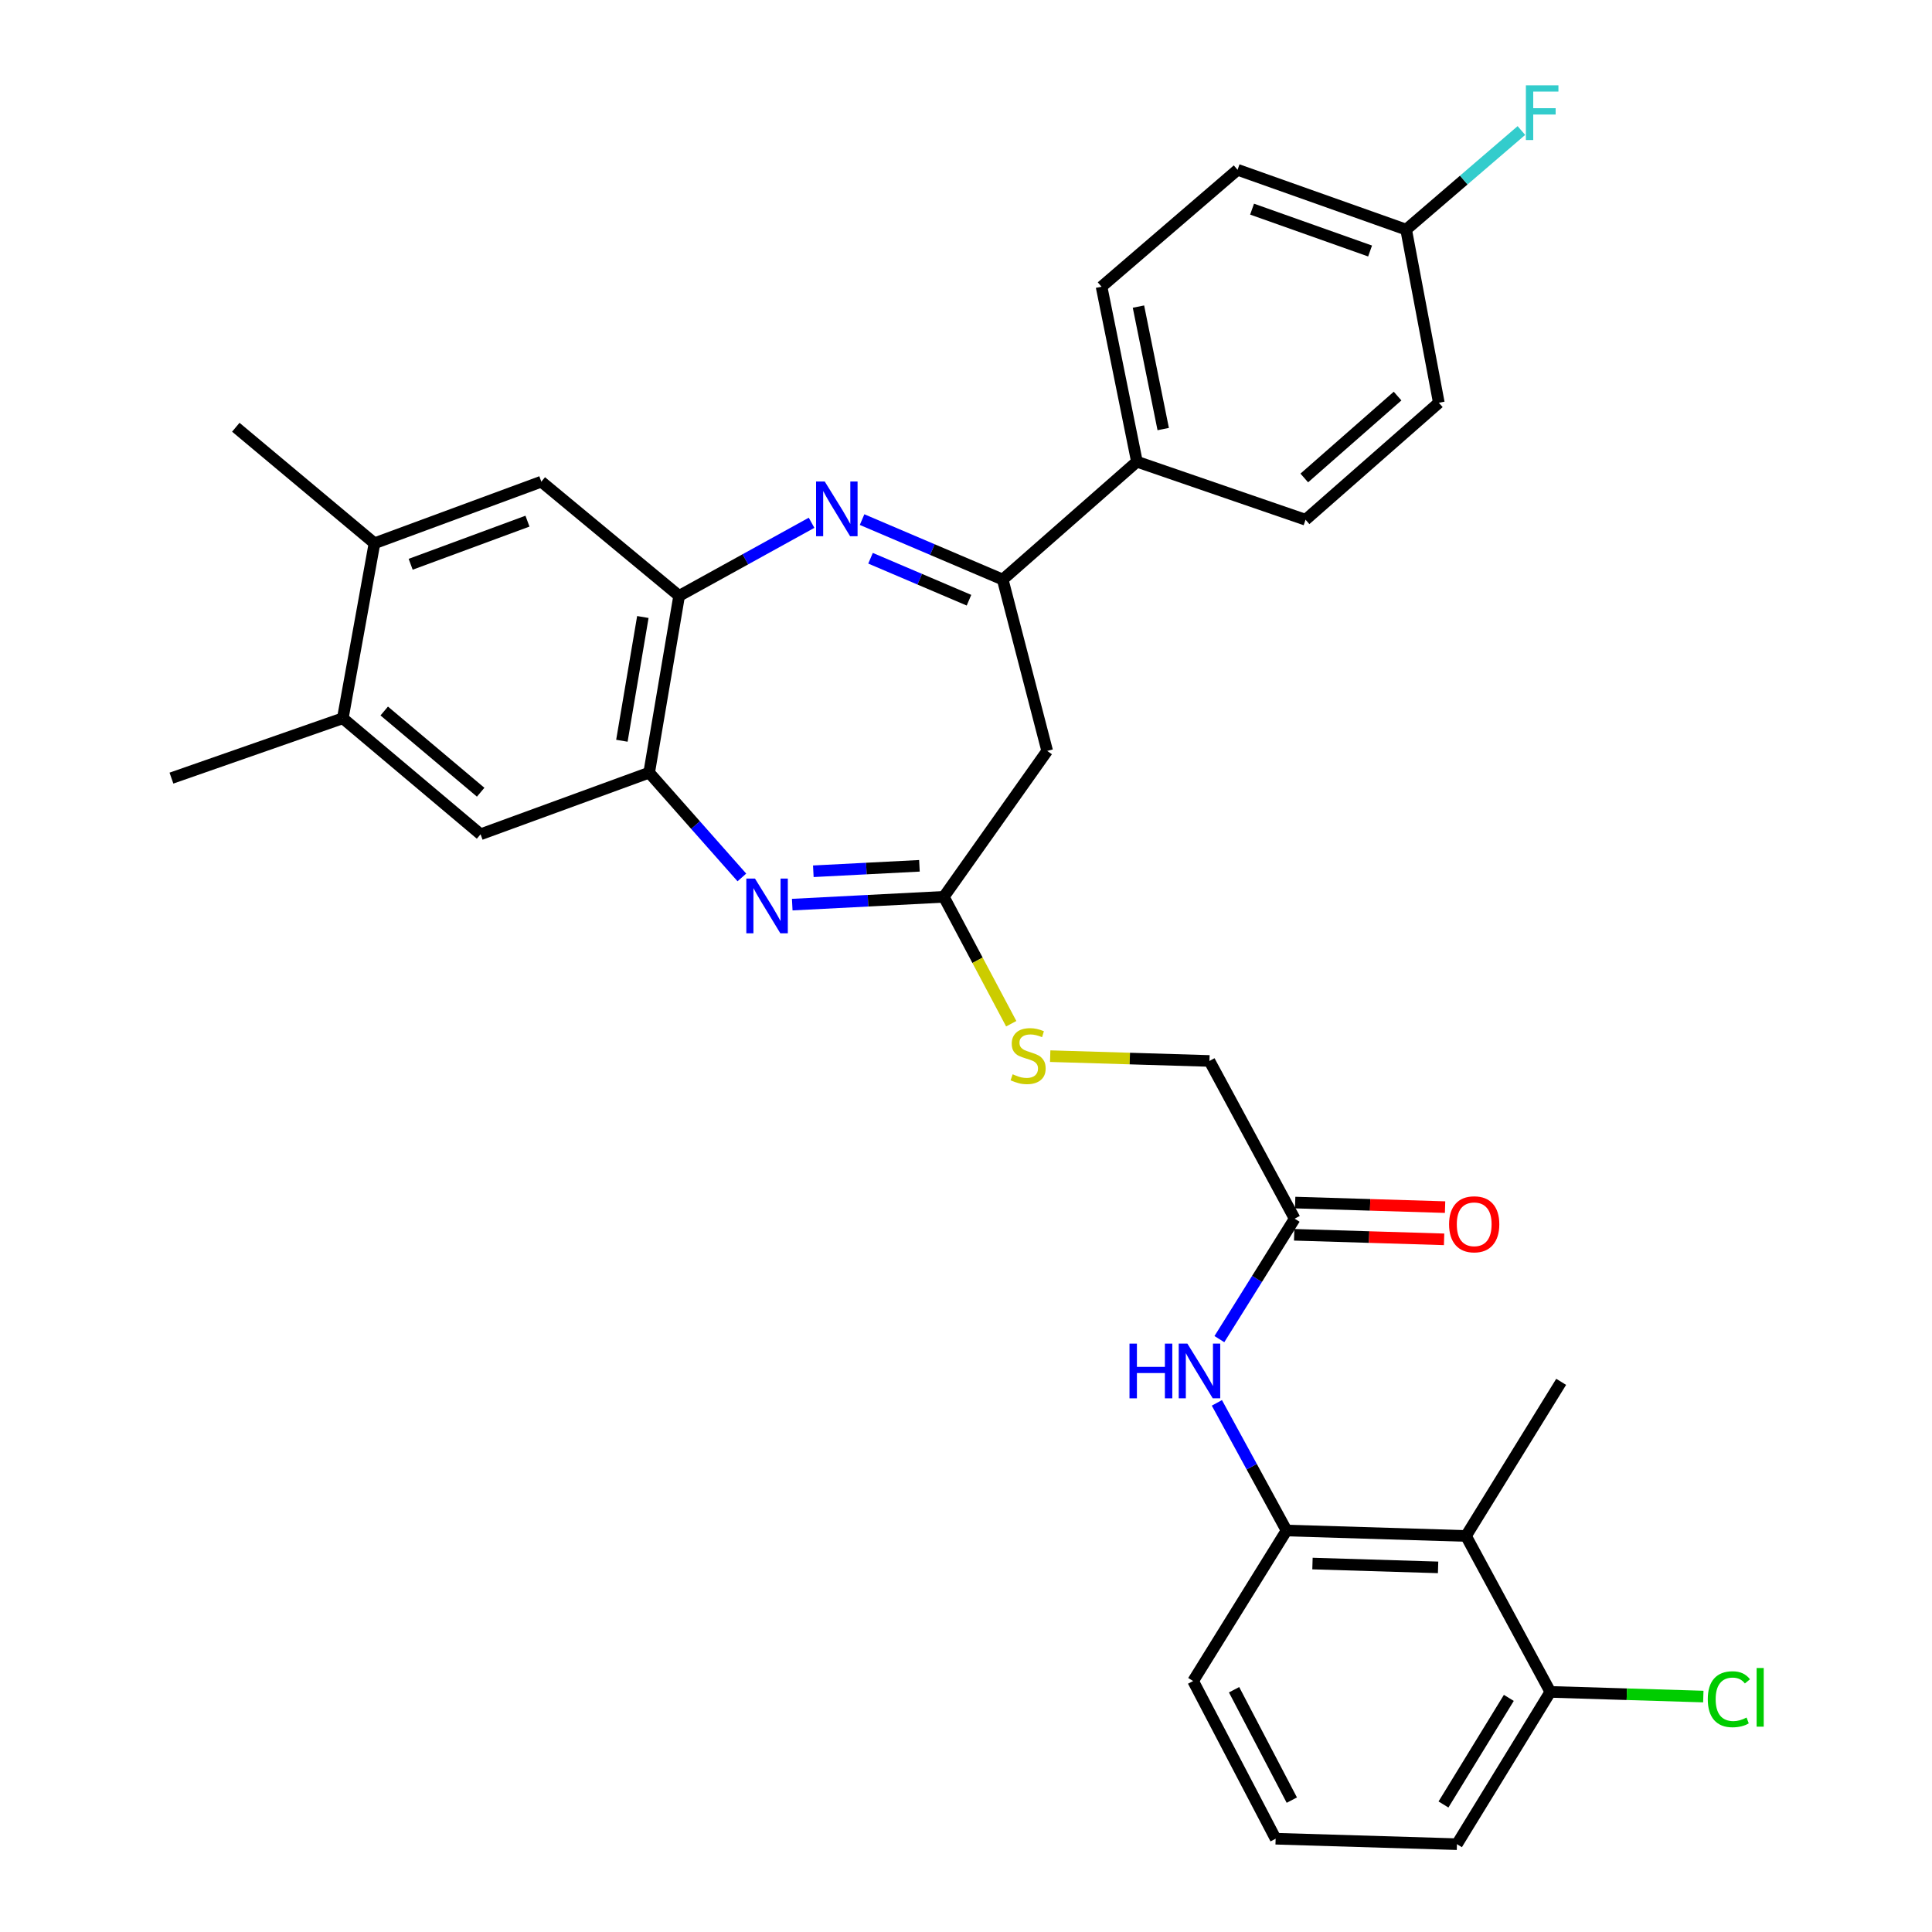 <?xml version='1.0' encoding='iso-8859-1'?>
<svg version='1.1' baseProfile='full'
              xmlns='http://www.w3.org/2000/svg'
                      xmlns:rdkit='http://www.rdkit.org/xml'
                      xmlns:xlink='http://www.w3.org/1999/xlink'
                  xml:space='preserve'
width='1000px' height='1000px' viewBox='0 0 1000 1000'>
<!-- END OF HEADER -->
<rect style='opacity:1.0;fill:#FFFFFF;stroke:none' width='1000' height='1000' x='0' y='0'> </rect>
<path class='bond-1' d='M 446.212,268.947 L 482.609,284.462' style='fill:none;fill-rule:evenodd;stroke:#0000FF;stroke-width:6px;stroke-linecap:butt;stroke-linejoin:miter;stroke-opacity:1' />
<path class='bond-1' d='M 482.609,284.462 L 519.006,299.977' style='fill:none;fill-rule:evenodd;stroke:#000000;stroke-width:6px;stroke-linecap:butt;stroke-linejoin:miter;stroke-opacity:1' />
<path class='bond-1' d='M 450.588,288.949 L 476.066,299.81' style='fill:none;fill-rule:evenodd;stroke:#0000FF;stroke-width:6px;stroke-linecap:butt;stroke-linejoin:miter;stroke-opacity:1' />
<path class='bond-1' d='M 476.066,299.81 L 501.545,310.671' style='fill:none;fill-rule:evenodd;stroke:#000000;stroke-width:6px;stroke-linecap:butt;stroke-linejoin:miter;stroke-opacity:1' />
<path class='bond-2' d='M 420.067,270.587 L 385.791,289.504' style='fill:none;fill-rule:evenodd;stroke:#0000FF;stroke-width:6px;stroke-linecap:butt;stroke-linejoin:miter;stroke-opacity:1' />
<path class='bond-2' d='M 385.791,289.504 L 351.515,308.421' style='fill:none;fill-rule:evenodd;stroke:#000000;stroke-width:6px;stroke-linecap:butt;stroke-linejoin:miter;stroke-opacity:1' />
<path class='bond-0' d='M 383.993,454.163 L 360,427.044' style='fill:none;fill-rule:evenodd;stroke:#0000FF;stroke-width:6px;stroke-linecap:butt;stroke-linejoin:miter;stroke-opacity:1' />
<path class='bond-0' d='M 360,427.044 L 336.008,399.925' style='fill:none;fill-rule:evenodd;stroke:#000000;stroke-width:6px;stroke-linecap:butt;stroke-linejoin:miter;stroke-opacity:1' />
<path class='bond-32' d='M 410.065,468.234 L 449.293,466.215' style='fill:none;fill-rule:evenodd;stroke:#0000FF;stroke-width:6px;stroke-linecap:butt;stroke-linejoin:miter;stroke-opacity:1' />
<path class='bond-32' d='M 449.293,466.215 L 488.52,464.196' style='fill:none;fill-rule:evenodd;stroke:#000000;stroke-width:6px;stroke-linecap:butt;stroke-linejoin:miter;stroke-opacity:1' />
<path class='bond-32' d='M 420.976,450.966 L 448.435,449.553' style='fill:none;fill-rule:evenodd;stroke:#0000FF;stroke-width:6px;stroke-linecap:butt;stroke-linejoin:miter;stroke-opacity:1' />
<path class='bond-32' d='M 448.435,449.553 L 475.895,448.14' style='fill:none;fill-rule:evenodd;stroke:#000000;stroke-width:6px;stroke-linecap:butt;stroke-linejoin:miter;stroke-opacity:1' />
<path class='bond-5' d='M 519.006,299.977 L 542.021,388.663' style='fill:none;fill-rule:evenodd;stroke:#000000;stroke-width:6px;stroke-linecap:butt;stroke-linejoin:miter;stroke-opacity:1' />
<path class='bond-14' d='M 519.006,299.977 L 588.468,238.978' style='fill:none;fill-rule:evenodd;stroke:#000000;stroke-width:6px;stroke-linecap:butt;stroke-linejoin:miter;stroke-opacity:1' />
<path class='bond-4' d='M 351.515,308.421 L 336.008,399.925' style='fill:none;fill-rule:evenodd;stroke:#000000;stroke-width:6px;stroke-linecap:butt;stroke-linejoin:miter;stroke-opacity:1' />
<path class='bond-4' d='M 332.739,319.359 L 321.884,383.412' style='fill:none;fill-rule:evenodd;stroke:#000000;stroke-width:6px;stroke-linecap:butt;stroke-linejoin:miter;stroke-opacity:1' />
<path class='bond-9' d='M 351.515,308.421 L 280.19,249.313' style='fill:none;fill-rule:evenodd;stroke:#000000;stroke-width:6px;stroke-linecap:butt;stroke-linejoin:miter;stroke-opacity:1' />
<path class='bond-3' d='M 488.52,464.196 L 542.021,388.663' style='fill:none;fill-rule:evenodd;stroke:#000000;stroke-width:6px;stroke-linecap:butt;stroke-linejoin:miter;stroke-opacity:1' />
<path class='bond-15' d='M 488.52,464.196 L 505.967,497.036' style='fill:none;fill-rule:evenodd;stroke:#000000;stroke-width:6px;stroke-linecap:butt;stroke-linejoin:miter;stroke-opacity:1' />
<path class='bond-15' d='M 505.967,497.036 L 523.413,529.875' style='fill:none;fill-rule:evenodd;stroke:#CCCC00;stroke-width:6px;stroke-linecap:butt;stroke-linejoin:miter;stroke-opacity:1' />
<path class='bond-10' d='M 336.008,399.925 L 248.74,431.82' style='fill:none;fill-rule:evenodd;stroke:#000000;stroke-width:6px;stroke-linecap:butt;stroke-linejoin:miter;stroke-opacity:1' />
<path class='bond-6' d='M 758.795,795.016 L 665.911,792.189' style='fill:none;fill-rule:evenodd;stroke:#000000;stroke-width:6px;stroke-linecap:butt;stroke-linejoin:miter;stroke-opacity:1' />
<path class='bond-6' d='M 744.355,811.269 L 679.336,809.29' style='fill:none;fill-rule:evenodd;stroke:#000000;stroke-width:6px;stroke-linecap:butt;stroke-linejoin:miter;stroke-opacity:1' />
<path class='bond-16' d='M 758.795,795.016 L 802.443,875.722' style='fill:none;fill-rule:evenodd;stroke:#000000;stroke-width:6px;stroke-linecap:butt;stroke-linejoin:miter;stroke-opacity:1' />
<path class='bond-27' d='M 758.795,795.016 L 808.06,715.238' style='fill:none;fill-rule:evenodd;stroke:#000000;stroke-width:6px;stroke-linecap:butt;stroke-linejoin:miter;stroke-opacity:1' />
<path class='bond-7' d='M 665.911,792.189 L 647.883,759.157' style='fill:none;fill-rule:evenodd;stroke:#000000;stroke-width:6px;stroke-linecap:butt;stroke-linejoin:miter;stroke-opacity:1' />
<path class='bond-7' d='M 647.883,759.157 L 629.856,726.124' style='fill:none;fill-rule:evenodd;stroke:#0000FF;stroke-width:6px;stroke-linecap:butt;stroke-linejoin:miter;stroke-opacity:1' />
<path class='bond-26' d='M 665.911,792.189 L 617.564,870.095' style='fill:none;fill-rule:evenodd;stroke:#000000;stroke-width:6px;stroke-linecap:butt;stroke-linejoin:miter;stroke-opacity:1' />
<path class='bond-8' d='M 631.149,693.128 L 650.634,661.958' style='fill:none;fill-rule:evenodd;stroke:#0000FF;stroke-width:6px;stroke-linecap:butt;stroke-linejoin:miter;stroke-opacity:1' />
<path class='bond-8' d='M 650.634,661.958 L 670.119,630.788' style='fill:none;fill-rule:evenodd;stroke:#000000;stroke-width:6px;stroke-linecap:butt;stroke-linejoin:miter;stroke-opacity:1' />
<path class='bond-12' d='M 280.19,249.313 L 193.831,281.198' style='fill:none;fill-rule:evenodd;stroke:#000000;stroke-width:6px;stroke-linecap:butt;stroke-linejoin:miter;stroke-opacity:1' />
<path class='bond-12' d='M 273.015,269.747 L 212.563,292.067' style='fill:none;fill-rule:evenodd;stroke:#000000;stroke-width:6px;stroke-linecap:butt;stroke-linejoin:miter;stroke-opacity:1' />
<path class='bond-33' d='M 248.74,431.82 L 177.434,371.775' style='fill:none;fill-rule:evenodd;stroke:#000000;stroke-width:6px;stroke-linecap:butt;stroke-linejoin:miter;stroke-opacity:1' />
<path class='bond-33' d='M 248.791,410.051 L 198.876,368.019' style='fill:none;fill-rule:evenodd;stroke:#000000;stroke-width:6px;stroke-linecap:butt;stroke-linejoin:miter;stroke-opacity:1' />
<path class='bond-11' d='M 670.119,630.788 L 626.008,549.147' style='fill:none;fill-rule:evenodd;stroke:#000000;stroke-width:6px;stroke-linecap:butt;stroke-linejoin:miter;stroke-opacity:1' />
<path class='bond-17' d='M 669.866,639.126 L 708.665,640.303' style='fill:none;fill-rule:evenodd;stroke:#000000;stroke-width:6px;stroke-linecap:butt;stroke-linejoin:miter;stroke-opacity:1' />
<path class='bond-17' d='M 708.665,640.303 L 747.464,641.48' style='fill:none;fill-rule:evenodd;stroke:#FF0000;stroke-width:6px;stroke-linecap:butt;stroke-linejoin:miter;stroke-opacity:1' />
<path class='bond-17' d='M 670.372,622.45 L 709.171,623.626' style='fill:none;fill-rule:evenodd;stroke:#000000;stroke-width:6px;stroke-linecap:butt;stroke-linejoin:miter;stroke-opacity:1' />
<path class='bond-17' d='M 709.171,623.626 L 747.969,624.803' style='fill:none;fill-rule:evenodd;stroke:#FF0000;stroke-width:6px;stroke-linecap:butt;stroke-linejoin:miter;stroke-opacity:1' />
<path class='bond-13' d='M 193.831,281.198 L 177.434,371.775' style='fill:none;fill-rule:evenodd;stroke:#000000;stroke-width:6px;stroke-linecap:butt;stroke-linejoin:miter;stroke-opacity:1' />
<path class='bond-29' d='M 193.831,281.198 L 122.051,221.144' style='fill:none;fill-rule:evenodd;stroke:#000000;stroke-width:6px;stroke-linecap:butt;stroke-linejoin:miter;stroke-opacity:1' />
<path class='bond-30' d='M 177.434,371.775 L 88.739,402.752' style='fill:none;fill-rule:evenodd;stroke:#000000;stroke-width:6px;stroke-linecap:butt;stroke-linejoin:miter;stroke-opacity:1' />
<path class='bond-18' d='M 588.468,238.978 L 570.162,148.41' style='fill:none;fill-rule:evenodd;stroke:#000000;stroke-width:6px;stroke-linecap:butt;stroke-linejoin:miter;stroke-opacity:1' />
<path class='bond-18' d='M 602.076,222.087 L 589.261,158.69' style='fill:none;fill-rule:evenodd;stroke:#000000;stroke-width:6px;stroke-linecap:butt;stroke-linejoin:miter;stroke-opacity:1' />
<path class='bond-19' d='M 588.468,238.978 L 675.754,269.019' style='fill:none;fill-rule:evenodd;stroke:#000000;stroke-width:6px;stroke-linecap:butt;stroke-linejoin:miter;stroke-opacity:1' />
<path class='bond-20' d='M 543.577,546.664 L 584.792,547.905' style='fill:none;fill-rule:evenodd;stroke:#CCCC00;stroke-width:6px;stroke-linecap:butt;stroke-linejoin:miter;stroke-opacity:1' />
<path class='bond-20' d='M 584.792,547.905 L 626.008,549.147' style='fill:none;fill-rule:evenodd;stroke:#000000;stroke-width:6px;stroke-linecap:butt;stroke-linejoin:miter;stroke-opacity:1' />
<path class='bond-22' d='M 802.443,875.722 L 842.038,876.929' style='fill:none;fill-rule:evenodd;stroke:#000000;stroke-width:6px;stroke-linecap:butt;stroke-linejoin:miter;stroke-opacity:1' />
<path class='bond-22' d='M 842.038,876.929 L 881.633,878.136' style='fill:none;fill-rule:evenodd;stroke:#00CC00;stroke-width:6px;stroke-linecap:butt;stroke-linejoin:miter;stroke-opacity:1' />
<path class='bond-35' d='M 802.443,875.722 L 754.115,954.545' style='fill:none;fill-rule:evenodd;stroke:#000000;stroke-width:6px;stroke-linecap:butt;stroke-linejoin:miter;stroke-opacity:1' />
<path class='bond-35' d='M 780.97,878.825 L 747.14,934.001' style='fill:none;fill-rule:evenodd;stroke:#000000;stroke-width:6px;stroke-linecap:butt;stroke-linejoin:miter;stroke-opacity:1' />
<path class='bond-24' d='M 570.162,148.41 L 640.56,87.884' style='fill:none;fill-rule:evenodd;stroke:#000000;stroke-width:6px;stroke-linecap:butt;stroke-linejoin:miter;stroke-opacity:1' />
<path class='bond-23' d='M 675.754,269.019 L 744.734,208.464' style='fill:none;fill-rule:evenodd;stroke:#000000;stroke-width:6px;stroke-linecap:butt;stroke-linejoin:miter;stroke-opacity:1' />
<path class='bond-23' d='M 675.095,247.397 L 723.381,205.009' style='fill:none;fill-rule:evenodd;stroke:#000000;stroke-width:6px;stroke-linecap:butt;stroke-linejoin:miter;stroke-opacity:1' />
<path class='bond-21' d='M 727.818,118.842 L 744.734,208.464' style='fill:none;fill-rule:evenodd;stroke:#000000;stroke-width:6px;stroke-linecap:butt;stroke-linejoin:miter;stroke-opacity:1' />
<path class='bond-25' d='M 727.818,118.842 L 757.647,93.2' style='fill:none;fill-rule:evenodd;stroke:#000000;stroke-width:6px;stroke-linecap:butt;stroke-linejoin:miter;stroke-opacity:1' />
<path class='bond-25' d='M 757.647,93.2 L 787.476,67.558' style='fill:none;fill-rule:evenodd;stroke:#33CCCC;stroke-width:6px;stroke-linecap:butt;stroke-linejoin:miter;stroke-opacity:1' />
<path class='bond-34' d='M 727.818,118.842 L 640.56,87.884' style='fill:none;fill-rule:evenodd;stroke:#000000;stroke-width:6px;stroke-linecap:butt;stroke-linejoin:miter;stroke-opacity:1' />
<path class='bond-34' d='M 709.151,129.922 L 648.07,108.251' style='fill:none;fill-rule:evenodd;stroke:#000000;stroke-width:6px;stroke-linecap:butt;stroke-linejoin:miter;stroke-opacity:1' />
<path class='bond-28' d='M 617.564,870.095 L 660.266,951.718' style='fill:none;fill-rule:evenodd;stroke:#000000;stroke-width:6px;stroke-linecap:butt;stroke-linejoin:miter;stroke-opacity:1' />
<path class='bond-28' d='M 638.752,874.605 L 668.644,931.741' style='fill:none;fill-rule:evenodd;stroke:#000000;stroke-width:6px;stroke-linecap:butt;stroke-linejoin:miter;stroke-opacity:1' />
<path class='bond-31' d='M 660.266,951.718 L 754.115,954.545' style='fill:none;fill-rule:evenodd;stroke:#000000;stroke-width:6px;stroke-linecap:butt;stroke-linejoin:miter;stroke-opacity:1' />
<path  class='atom-0' d='M 426.878 249.214
L 436.158 264.214
Q 437.078 265.694, 438.558 268.374
Q 440.038 271.054, 440.118 271.214
L 440.118 249.214
L 443.878 249.214
L 443.878 277.534
L 439.998 277.534
L 430.038 261.134
Q 428.878 259.214, 427.638 257.014
Q 426.438 254.814, 426.078 254.134
L 426.078 277.534
L 422.398 277.534
L 422.398 249.214
L 426.878 249.214
' fill='#0000FF'/>
<path  class='atom-1' d='M 390.775 454.745
L 400.055 469.745
Q 400.975 471.225, 402.455 473.905
Q 403.935 476.585, 404.015 476.745
L 404.015 454.745
L 407.775 454.745
L 407.775 483.065
L 403.895 483.065
L 393.935 466.665
Q 392.775 464.745, 391.535 462.545
Q 390.335 460.345, 389.975 459.665
L 389.975 483.065
L 386.295 483.065
L 386.295 454.745
L 390.775 454.745
' fill='#0000FF'/>
<path  class='atom-9' d='M 584.625 695.452
L 588.465 695.452
L 588.465 707.492
L 602.945 707.492
L 602.945 695.452
L 606.785 695.452
L 606.785 723.772
L 602.945 723.772
L 602.945 710.692
L 588.465 710.692
L 588.465 723.772
L 584.625 723.772
L 584.625 695.452
' fill='#0000FF'/>
<path  class='atom-9' d='M 614.585 695.452
L 623.865 710.452
Q 624.785 711.932, 626.265 714.612
Q 627.745 717.292, 627.825 717.452
L 627.825 695.452
L 631.585 695.452
L 631.585 723.772
L 627.705 723.772
L 617.745 707.372
Q 616.585 705.452, 615.345 703.252
Q 614.145 701.052, 613.785 700.372
L 613.785 723.772
L 610.105 723.772
L 610.105 695.452
L 614.585 695.452
' fill='#0000FF'/>
<path  class='atom-16' d='M 524.15 556.04
Q 524.47 556.16, 525.79 556.72
Q 527.11 557.28, 528.55 557.64
Q 530.03 557.96, 531.47 557.96
Q 534.15 557.96, 535.71 556.68
Q 537.27 555.36, 537.27 553.08
Q 537.27 551.52, 536.47 550.56
Q 535.71 549.6, 534.51 549.08
Q 533.31 548.56, 531.31 547.96
Q 528.79 547.2, 527.27 546.48
Q 525.79 545.76, 524.71 544.24
Q 523.67 542.72, 523.67 540.16
Q 523.67 536.6, 526.07 534.4
Q 528.51 532.2, 533.31 532.2
Q 536.59 532.2, 540.31 533.76
L 539.39 536.84
Q 535.99 535.44, 533.43 535.44
Q 530.67 535.44, 529.15 536.6
Q 527.63 537.72, 527.67 539.68
Q 527.67 541.2, 528.43 542.12
Q 529.23 543.04, 530.35 543.56
Q 531.51 544.08, 533.43 544.68
Q 535.99 545.48, 537.51 546.28
Q 539.03 547.08, 540.11 548.72
Q 541.23 550.32, 541.23 553.08
Q 541.23 557, 538.59 559.12
Q 535.99 561.2, 531.63 561.2
Q 529.11 561.2, 527.19 560.64
Q 525.31 560.12, 523.07 559.2
L 524.15 556.04
' fill='#CCCC00'/>
<path  class='atom-18' d='M 750.041 633.686
Q 750.041 626.886, 753.401 623.086
Q 756.761 619.286, 763.041 619.286
Q 769.321 619.286, 772.681 623.086
Q 776.041 626.886, 776.041 633.686
Q 776.041 640.566, 772.641 644.486
Q 769.241 648.366, 763.041 648.366
Q 756.801 648.366, 753.401 644.486
Q 750.041 640.606, 750.041 633.686
M 763.041 645.166
Q 767.361 645.166, 769.681 642.286
Q 772.041 639.366, 772.041 633.686
Q 772.041 628.126, 769.681 625.326
Q 767.361 622.486, 763.041 622.486
Q 758.721 622.486, 756.361 625.286
Q 754.041 628.086, 754.041 633.686
Q 754.041 639.406, 756.361 642.286
Q 758.721 645.166, 763.041 645.166
' fill='#FF0000'/>
<path  class='atom-23' d='M 883.945 879.52
Q 883.945 872.48, 887.225 868.8
Q 890.545 865.08, 896.825 865.08
Q 902.665 865.08, 905.785 869.2
L 903.145 871.36
Q 900.865 868.36, 896.825 868.36
Q 892.545 868.36, 890.265 871.24
Q 888.025 874.08, 888.025 879.52
Q 888.025 885.12, 890.345 888
Q 892.705 890.88, 897.265 890.88
Q 900.385 890.88, 904.025 889
L 905.145 892
Q 903.665 892.96, 901.425 893.52
Q 899.185 894.08, 896.705 894.08
Q 890.545 894.08, 887.225 890.32
Q 883.945 886.56, 883.945 879.52
' fill='#00CC00'/>
<path  class='atom-23' d='M 909.225 863.36
L 912.905 863.36
L 912.905 893.72
L 909.225 893.72
L 909.225 863.36
' fill='#00CC00'/>
<path  class='atom-26' d='M 789.797 44.165
L 806.637 44.165
L 806.637 47.405
L 793.597 47.405
L 793.597 56.005
L 805.197 56.005
L 805.197 59.285
L 793.597 59.285
L 793.597 72.485
L 789.797 72.485
L 789.797 44.165
' fill='#33CCCC'/>
</svg>
